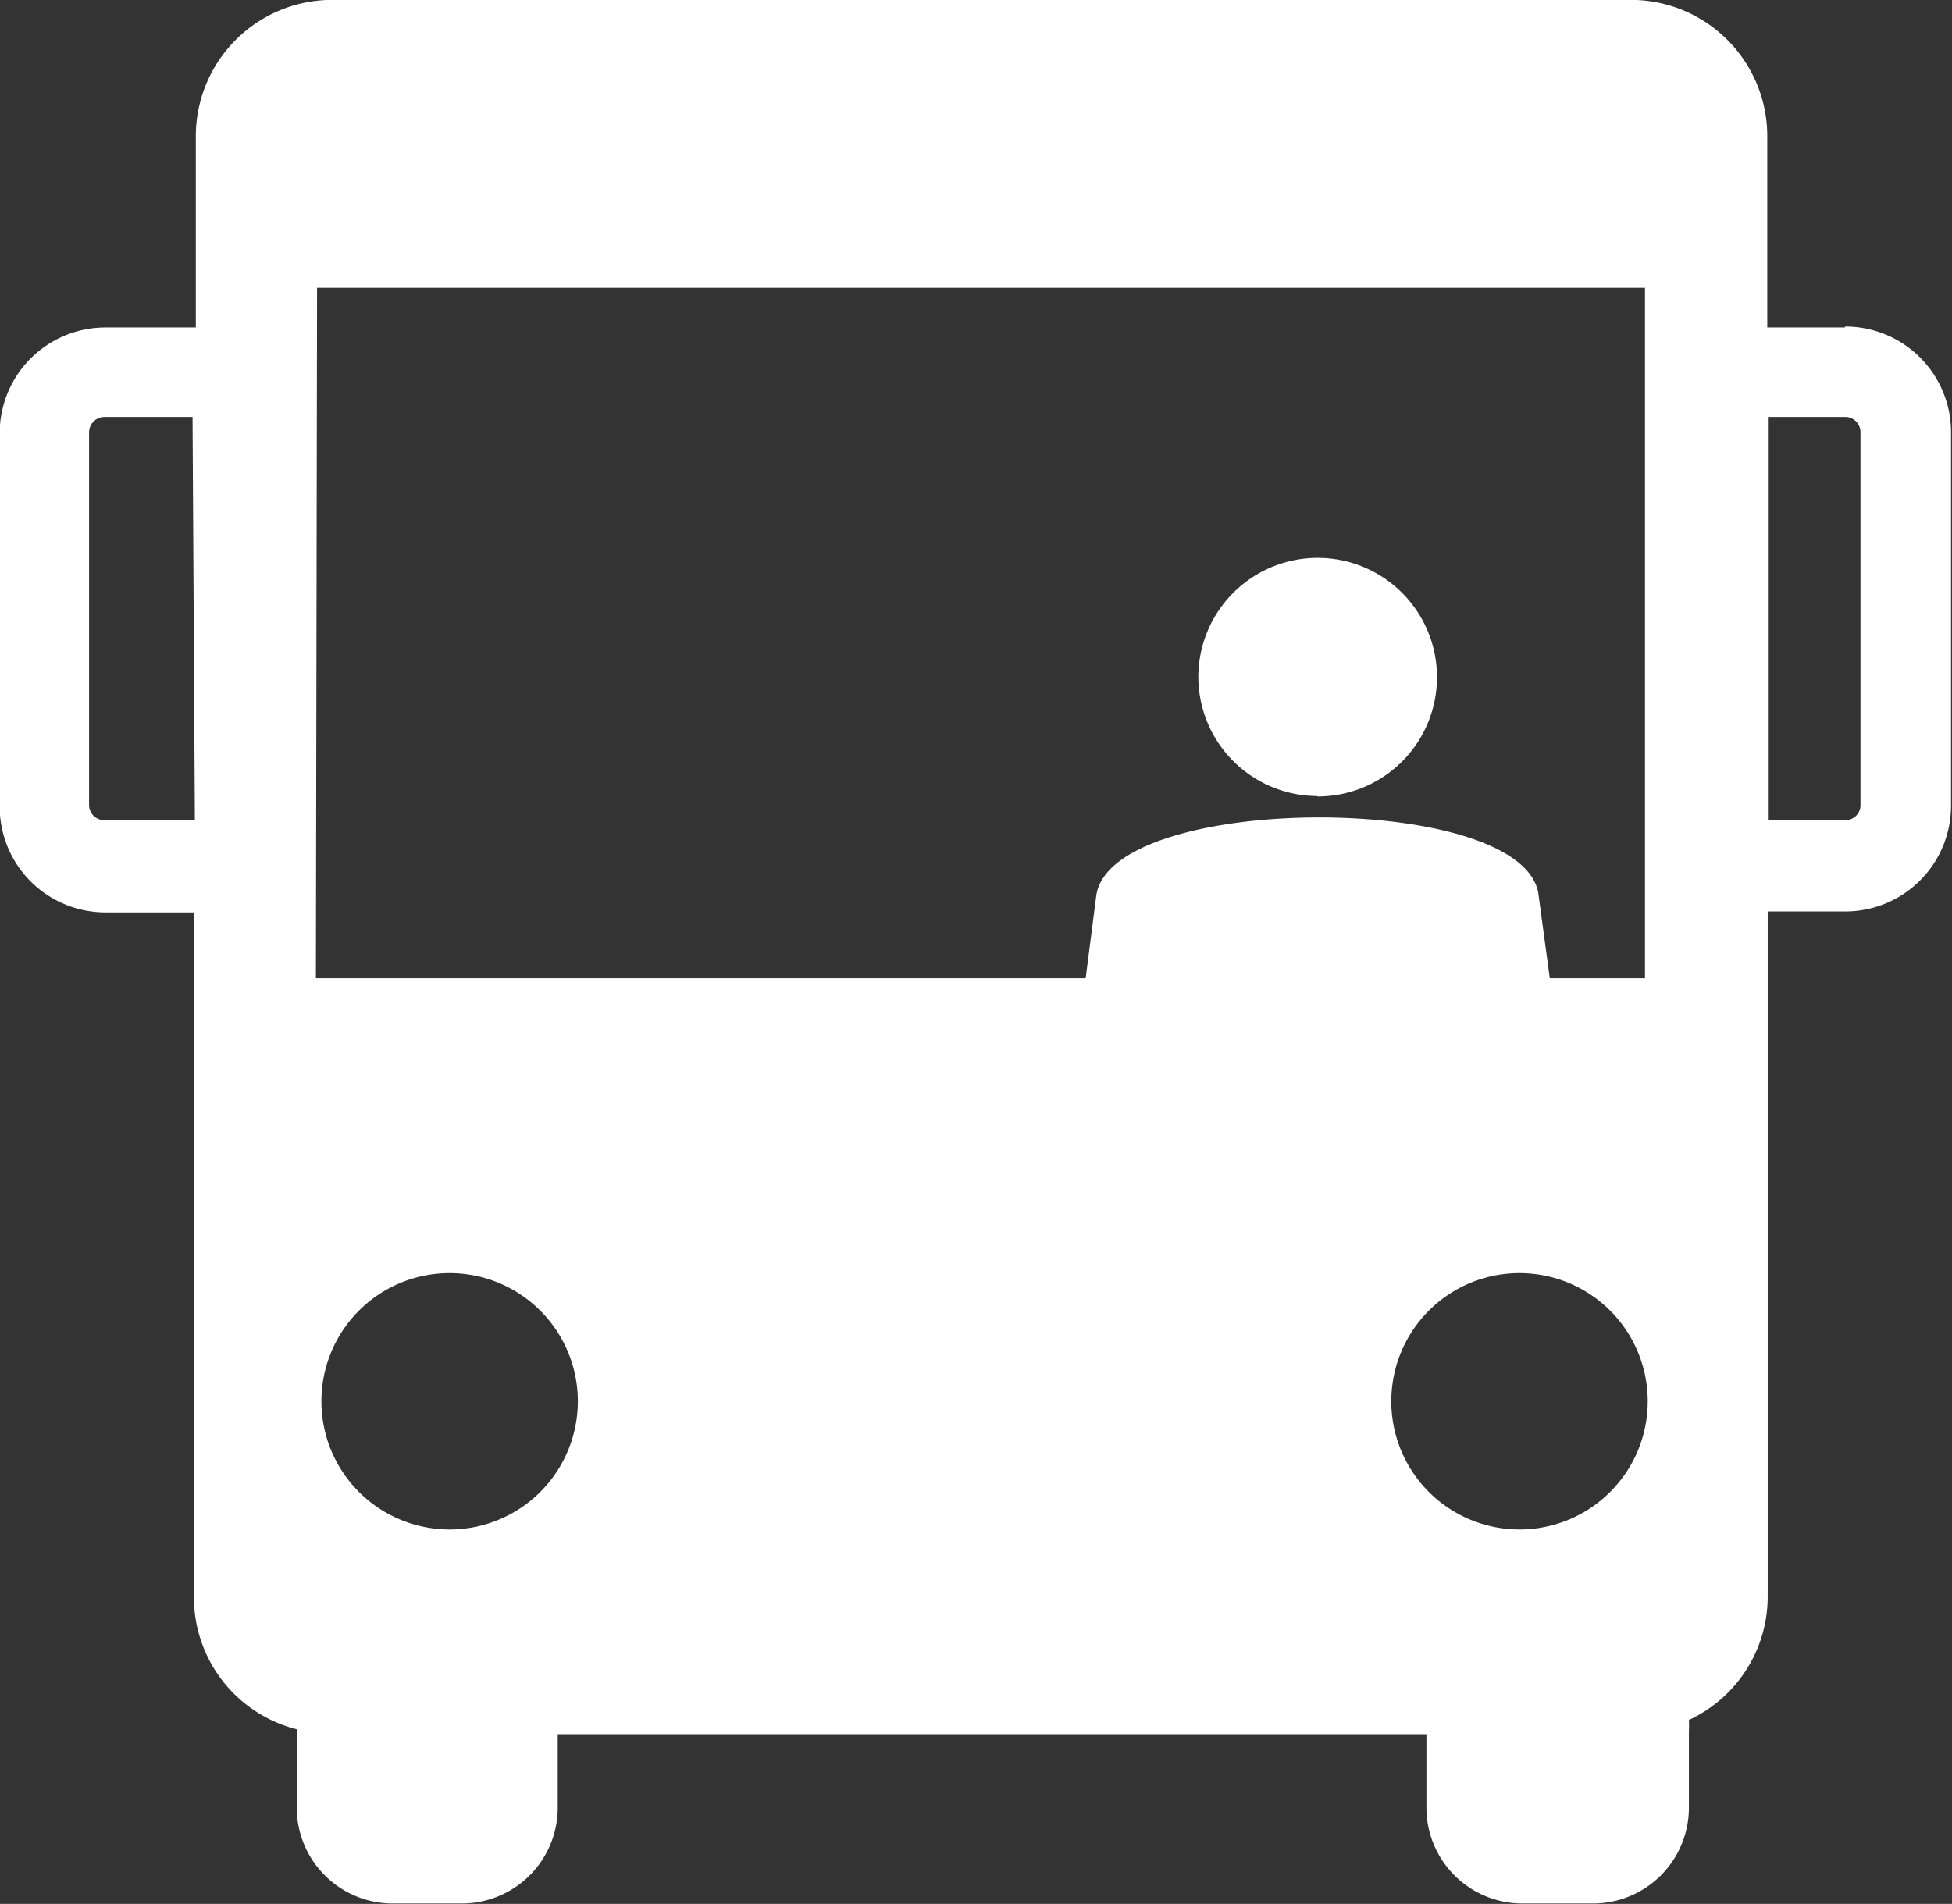 <svg xmlns="http://www.w3.org/2000/svg" width="18.451" height="18" viewBox="0 0 18.451 18"><rect x="0" y="0" width="18.451" height="18" fill="#333333" stroke="none"/><path d="M478.883,368.788h-.733v-1.811a1.289,1.289,0,0,0-1.286-1.286H464.582a1.289,1.289,0,0,0-1.286,1.286v1.811h-.854a1,1,0,0,0-1,1v3.53a1,1,0,0,0,1,1h.836V380.8a1.287,1.287,0,0,0,.972,1.241v.747a.907.907,0,0,0,.9.9h.667a.907.907,0,0,0,.9-.9v-.7h8.211v.7a.907.907,0,0,0,.9.9h.665a.906.906,0,0,0,.916-.9v-.726a1.057,1.057,0,0,0,0-.109,1.286,1.286,0,0,0,.745-1.167v-6.477h.733a1,1,0,0,0,1-1v-3.53a1,1,0,0,0-1-1m-15.6,4.667h-.858a.144.144,0,0,1-.142-.142v-3.526a.146.146,0,0,1,.142-.144h.836Zm1.155-5.033h12.552v6.527h-.9l-.105-.778c-.1-.992-4.049-.986-4.182,0l-.1.778h-7.276Zm1.253,11.739a1.212,1.212,0,1,1,1.212-1.212h0a1.212,1.212,0,0,1-1.212,1.212m10.113,0a1.212,1.212,0,1,1,1.212-1.212h0a1.212,1.212,0,0,1-1.212,1.212m3.223-6.848a.142.142,0,0,1-.142.142h-.733v-3.812h.733a.144.144,0,0,1,.142.144Z" transform="translate(-461.445 -365.692)" fill="#fff"/><path d="M499.893,385.327a1.128,1.128,0,1,0-1.126-1.13v0a1.128,1.128,0,0,0,1.126,1.126" transform="translate(-487.44 -377.797)" fill="#fff"/></svg>